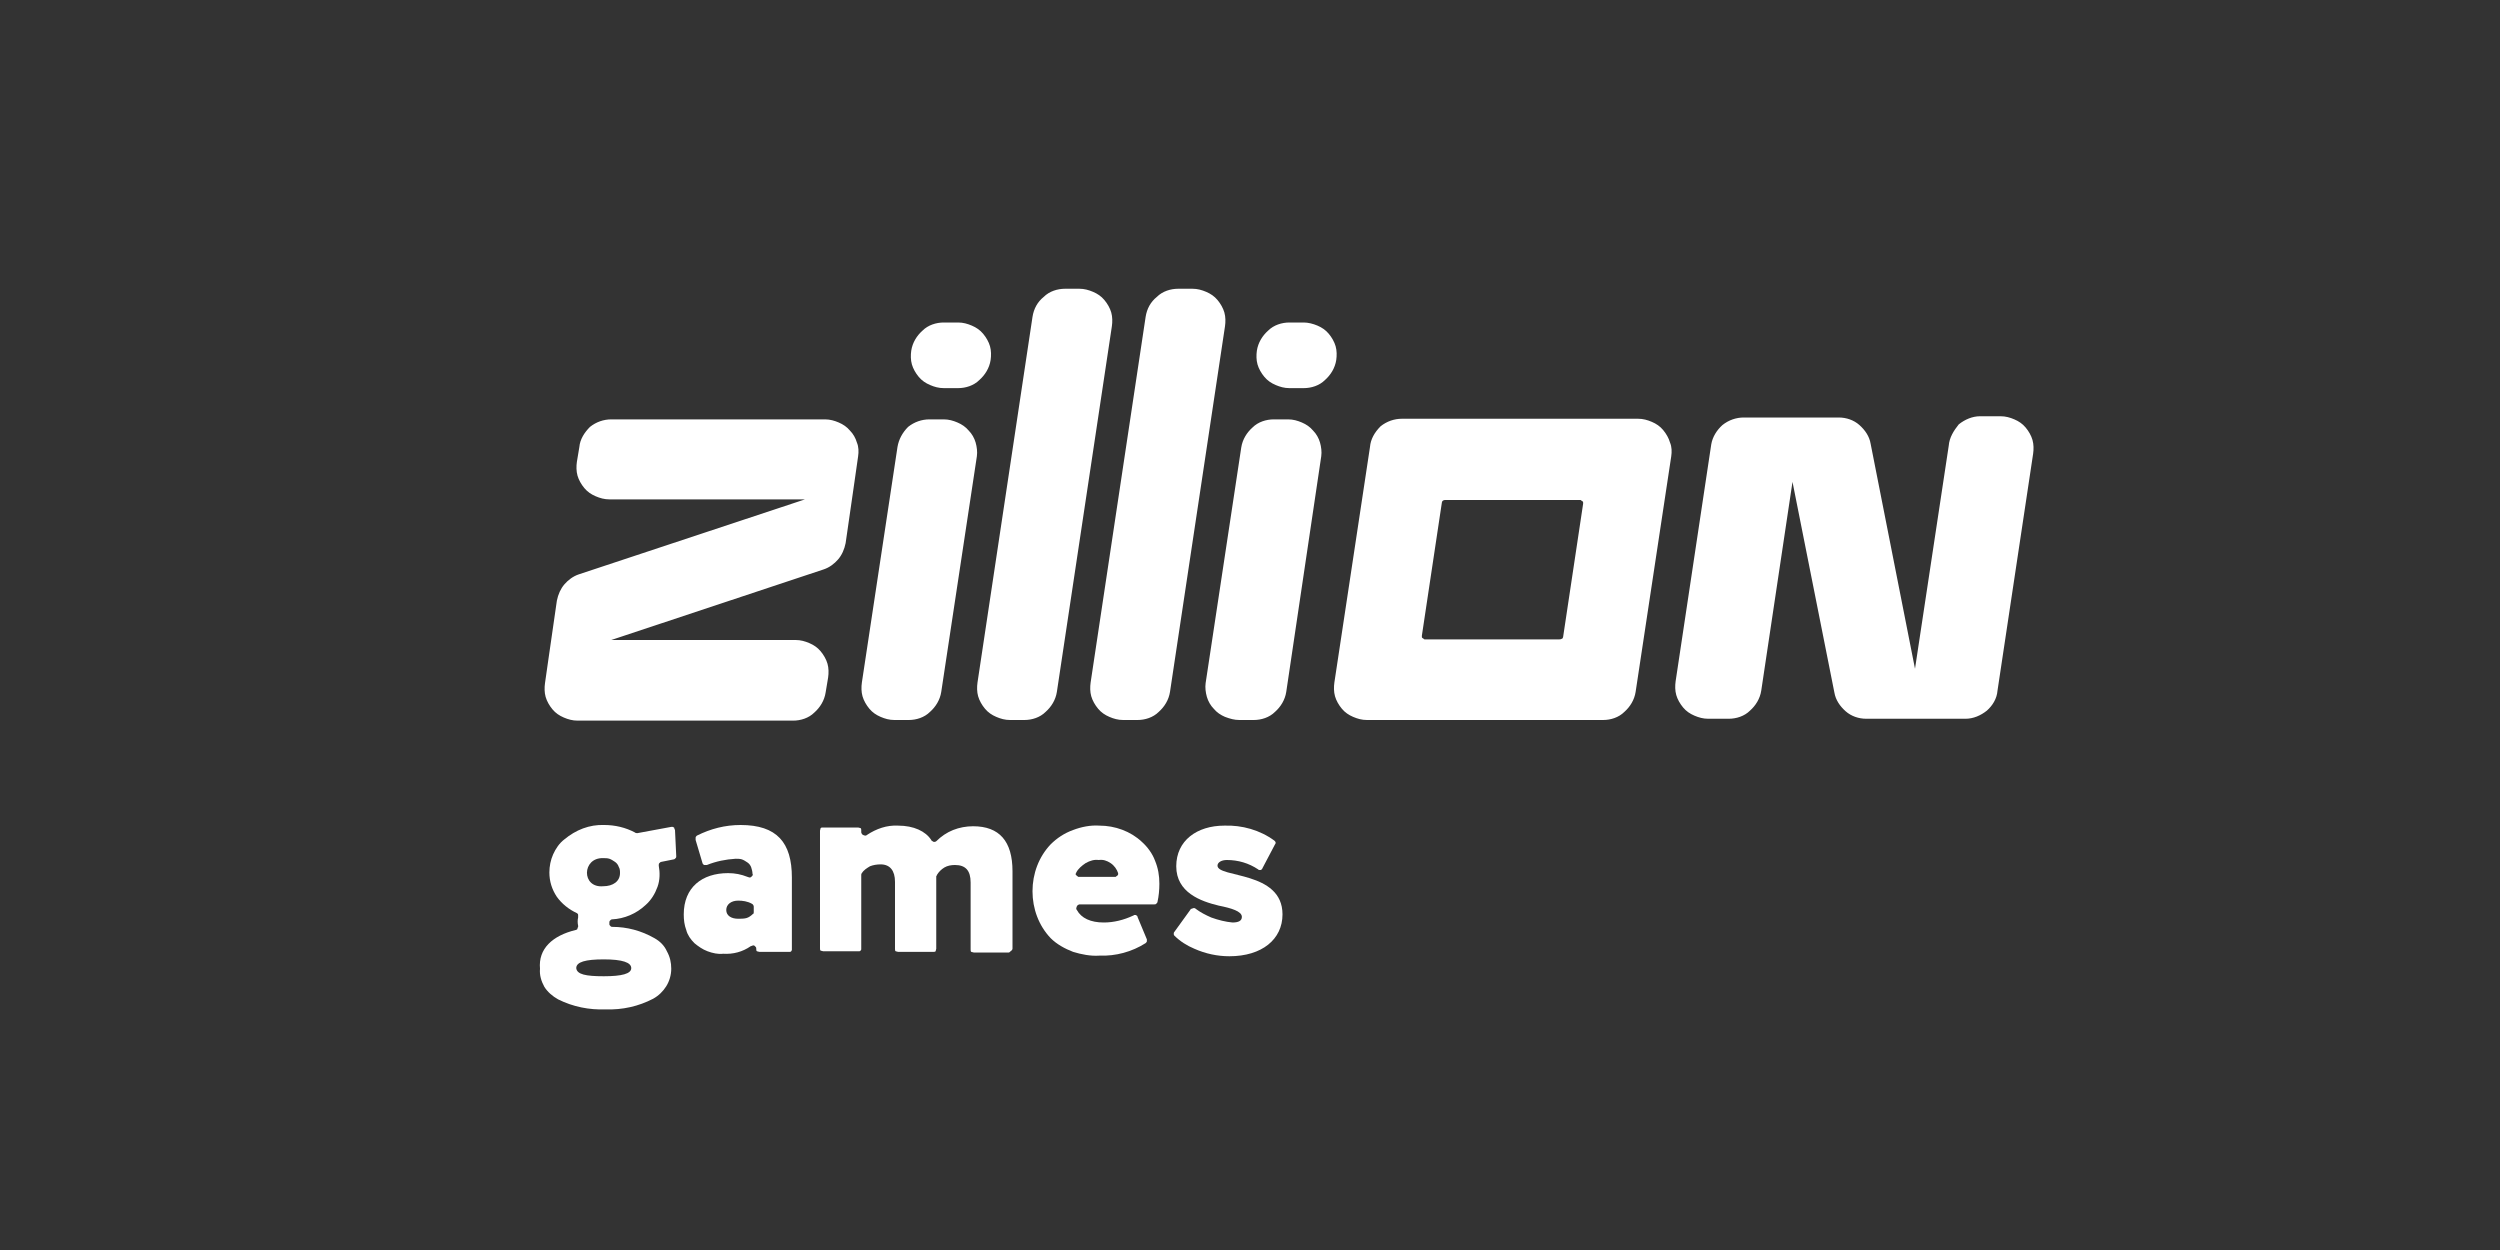 <svg width="60" height="30" viewBox="0 0 60 30" fill="none" xmlns="http://www.w3.org/2000/svg">
<rect x="0" y="0" width="60" height="30" fill="#333333" stroke="none"/>
<path d="M13.815 22.32C13.83 22.32 13.83 22.32 13.845 22.305C13.86 22.305 13.86 22.29 13.86 22.275C13.86 22.26 13.875 22.26 13.875 22.245C13.875 22.23 13.875 22.23 13.875 22.215C13.86 22.155 13.86 22.08 13.875 22.02C13.875 22.005 13.875 21.99 13.875 21.96C13.875 21.93 13.86 21.93 13.845 21.915C13.65 21.825 13.485 21.69 13.365 21.525C13.245 21.345 13.185 21.15 13.185 20.94C13.185 20.79 13.215 20.64 13.275 20.505C13.335 20.37 13.425 20.235 13.545 20.145C13.815 19.92 14.145 19.785 14.505 19.8C14.76 19.8 15.015 19.86 15.24 19.98C15.255 19.995 15.27 19.995 15.3 19.995L16.11 19.845C16.125 19.845 16.125 19.845 16.14 19.845C16.155 19.845 16.155 19.845 16.17 19.86C16.185 19.86 16.185 19.875 16.185 19.89C16.185 19.905 16.2 19.905 16.2 19.92L16.23 20.55C16.23 20.565 16.23 20.58 16.215 20.595C16.2 20.61 16.185 20.625 16.17 20.625L15.87 20.685C15.855 20.685 15.84 20.7 15.825 20.715C15.81 20.73 15.81 20.745 15.81 20.775C15.84 20.94 15.84 21.12 15.78 21.285C15.72 21.45 15.63 21.6 15.495 21.72C15.27 21.93 14.985 22.05 14.685 22.065C14.67 22.065 14.655 22.08 14.64 22.095C14.625 22.11 14.625 22.125 14.625 22.14C14.625 22.155 14.625 22.17 14.625 22.185C14.625 22.2 14.64 22.215 14.655 22.23C14.67 22.245 14.685 22.245 14.7 22.245C15.045 22.245 15.39 22.335 15.705 22.515C15.84 22.59 15.945 22.695 16.005 22.83C16.08 22.965 16.11 23.1 16.11 23.25C16.11 23.4 16.065 23.55 15.99 23.67C15.915 23.79 15.81 23.895 15.675 23.97C15.33 24.15 14.94 24.24 14.535 24.225C14.145 24.24 13.755 24.165 13.395 23.985C13.26 23.91 13.14 23.805 13.065 23.685C12.99 23.55 12.945 23.4 12.96 23.25C12.915 22.77 13.26 22.455 13.815 22.32ZM14.49 23.43C14.925 23.43 15.15 23.37 15.15 23.235C15.15 23.1 14.94 23.025 14.49 23.025C14.055 23.025 13.83 23.085 13.83 23.235C13.845 23.385 14.055 23.43 14.49 23.43ZM14.88 20.955C14.88 20.91 14.88 20.85 14.85 20.805C14.835 20.76 14.805 20.715 14.76 20.685C14.715 20.655 14.67 20.625 14.625 20.61C14.58 20.595 14.52 20.595 14.475 20.595C13.965 20.58 13.95 21.315 14.475 21.27C14.715 21.27 14.88 21.15 14.88 20.955Z" fill="white"/>
<path d="M16.695 20.16C16.695 20.145 16.695 20.13 16.695 20.1C16.695 20.085 16.71 20.07 16.725 20.055C17.055 19.89 17.4 19.8 17.775 19.8C18.645 19.8 19.005 20.22 19.005 21.06V22.77C19.005 22.785 19.005 22.785 19.005 22.8C19.005 22.815 18.99 22.815 18.99 22.83C18.99 22.83 18.975 22.845 18.96 22.845C18.945 22.845 18.945 22.845 18.93 22.845H18.225C18.21 22.845 18.18 22.83 18.165 22.83C18.15 22.815 18.15 22.8 18.15 22.77C18.15 22.755 18.15 22.74 18.135 22.725C18.12 22.71 18.12 22.71 18.105 22.695C18.09 22.695 18.075 22.68 18.06 22.695C18.045 22.695 18.03 22.71 18.015 22.71C17.82 22.845 17.595 22.905 17.355 22.89C17.235 22.905 17.1 22.875 16.98 22.83C16.86 22.785 16.755 22.71 16.665 22.635C16.575 22.545 16.5 22.44 16.47 22.32C16.425 22.2 16.41 22.08 16.41 21.945C16.41 21.3 16.845 20.955 17.475 20.955C17.64 20.955 17.79 20.985 17.94 21.045C17.955 21.045 17.97 21.06 17.985 21.06C18 21.06 18.015 21.06 18.03 21.045C18.045 21.03 18.045 21.03 18.06 21.015C18.06 21 18.075 20.985 18.06 20.97C18.06 20.925 18.045 20.865 18.03 20.82C18.015 20.775 17.985 20.73 17.94 20.7C17.895 20.67 17.85 20.64 17.805 20.625C17.76 20.61 17.7 20.61 17.655 20.61C17.415 20.625 17.19 20.67 16.965 20.76C16.95 20.76 16.95 20.76 16.935 20.76C16.92 20.76 16.92 20.76 16.905 20.76C16.89 20.76 16.89 20.745 16.875 20.745C16.875 20.73 16.86 20.73 16.86 20.715L16.695 20.16ZM18.09 21.885V21.765C18.09 21.75 18.09 21.735 18.075 21.72C18.075 21.705 18.06 21.705 18.045 21.69C17.94 21.63 17.82 21.615 17.715 21.615C17.55 21.615 17.43 21.705 17.43 21.84C17.43 21.975 17.55 22.05 17.715 22.05C17.775 22.05 17.85 22.05 17.91 22.035C17.97 22.02 18.03 21.975 18.075 21.93C18.09 21.93 18.09 21.915 18.09 21.885Z" fill="white"/>
<path d="M24.21 22.86H23.37C23.355 22.86 23.325 22.845 23.31 22.845C23.295 22.83 23.295 22.815 23.295 22.785V21.18C23.295 20.895 23.175 20.76 22.92 20.76C22.83 20.76 22.74 20.775 22.665 20.82C22.59 20.865 22.53 20.925 22.485 21C22.485 21.015 22.47 21.03 22.47 21.03V22.77C22.47 22.785 22.455 22.815 22.455 22.83C22.44 22.845 22.425 22.845 22.395 22.845H21.555C21.54 22.845 21.51 22.83 21.495 22.83C21.48 22.815 21.48 22.8 21.48 22.77V21.165C21.48 20.895 21.36 20.745 21.135 20.745C21.045 20.745 20.955 20.76 20.88 20.79C20.805 20.835 20.73 20.88 20.685 20.955C20.67 20.97 20.67 20.985 20.67 21V22.755C20.67 22.77 20.67 22.77 20.67 22.785C20.67 22.8 20.655 22.8 20.655 22.815C20.655 22.815 20.64 22.83 20.625 22.83C20.61 22.83 20.61 22.83 20.595 22.83H19.755C19.74 22.83 19.71 22.815 19.695 22.815C19.68 22.8 19.68 22.785 19.68 22.755V19.935C19.68 19.92 19.695 19.89 19.695 19.875C19.71 19.86 19.725 19.86 19.755 19.86H20.595C20.61 19.86 20.64 19.875 20.655 19.875C20.67 19.89 20.67 19.905 20.67 19.935V19.965C20.67 19.98 20.67 19.995 20.685 20.01C20.685 20.025 20.7 20.025 20.715 20.04C20.73 20.04 20.745 20.055 20.76 20.055C20.775 20.055 20.79 20.055 20.805 20.04C21.03 19.89 21.285 19.8 21.555 19.815C21.93 19.815 22.215 19.95 22.35 20.16C22.35 20.175 22.365 20.175 22.38 20.19C22.395 20.19 22.395 20.205 22.41 20.205C22.425 20.205 22.44 20.205 22.44 20.205C22.455 20.205 22.455 20.19 22.47 20.19C22.59 20.07 22.725 19.98 22.875 19.92C23.025 19.86 23.19 19.83 23.355 19.83C23.985 19.83 24.3 20.19 24.3 20.91V22.77C24.3 22.785 24.285 22.815 24.27 22.815C24.24 22.845 24.225 22.86 24.21 22.86Z" fill="white"/>
<path d="M27.525 22.545C27.525 22.56 27.525 22.575 27.525 22.59C27.525 22.605 27.51 22.62 27.495 22.635C27.165 22.845 26.775 22.95 26.385 22.935C26.175 22.95 25.95 22.905 25.755 22.845C25.56 22.77 25.365 22.665 25.215 22.515C24.93 22.215 24.78 21.81 24.78 21.39C24.78 20.97 24.93 20.565 25.215 20.265C25.365 20.115 25.545 19.995 25.755 19.92C25.95 19.845 26.175 19.8 26.385 19.815C26.76 19.815 27.135 19.95 27.405 20.205C27.54 20.325 27.66 20.49 27.72 20.655C27.795 20.835 27.825 21.015 27.825 21.21C27.825 21.36 27.81 21.51 27.78 21.645C27.78 21.66 27.765 21.675 27.75 21.69C27.735 21.705 27.72 21.705 27.705 21.705H25.92C25.905 21.705 25.89 21.705 25.875 21.72C25.86 21.72 25.86 21.735 25.845 21.75C25.845 21.765 25.83 21.78 25.83 21.795C25.83 21.81 25.83 21.825 25.845 21.84C25.95 22.035 26.175 22.14 26.49 22.14C26.73 22.14 26.97 22.08 27.195 21.975C27.21 21.975 27.21 21.96 27.225 21.96C27.24 21.96 27.24 21.96 27.255 21.96C27.27 21.96 27.27 21.975 27.285 21.975C27.3 21.99 27.3 21.99 27.3 22.005L27.525 22.545ZM25.89 21.045H26.76C26.775 21.045 26.79 21.045 26.79 21.03C26.805 21.03 26.805 21.015 26.82 21.015C26.82 21 26.835 21 26.835 20.985C26.835 20.97 26.835 20.955 26.835 20.955C26.805 20.865 26.745 20.775 26.655 20.715C26.565 20.655 26.475 20.625 26.37 20.64C26.265 20.625 26.16 20.655 26.055 20.715C25.965 20.775 25.875 20.85 25.83 20.94C25.83 20.955 25.815 20.97 25.815 20.97C25.815 20.985 25.815 21 25.83 21C25.83 21.015 25.845 21.015 25.86 21.03C25.875 21.045 25.875 21.045 25.89 21.045Z" fill="white"/>
<path d="M29.25 21.735C28.815 21.63 28.23 21.42 28.23 20.79C28.23 20.175 28.725 19.815 29.385 19.815C29.805 19.8 30.24 19.92 30.585 20.175C30.6 20.19 30.615 20.205 30.615 20.22C30.615 20.235 30.615 20.25 30.6 20.265L30.3 20.835C30.3 20.85 30.285 20.85 30.285 20.865C30.27 20.865 30.27 20.88 30.255 20.88C30.24 20.88 30.24 20.88 30.225 20.88C30.21 20.88 30.21 20.88 30.195 20.865C29.97 20.715 29.715 20.64 29.445 20.64C29.31 20.64 29.22 20.7 29.22 20.775C29.22 21.075 30.78 20.895 30.78 21.945C30.78 22.545 30.285 22.95 29.505 22.95C29.22 22.95 28.935 22.89 28.665 22.77C28.485 22.695 28.32 22.59 28.185 22.455C28.17 22.44 28.17 22.425 28.17 22.41C28.17 22.395 28.17 22.38 28.185 22.365L28.575 21.825C28.575 21.81 28.59 21.81 28.605 21.81C28.62 21.81 28.62 21.795 28.635 21.795C28.65 21.795 28.65 21.795 28.665 21.795C28.68 21.795 28.68 21.795 28.695 21.81C28.815 21.9 28.935 21.96 29.07 22.02C29.235 22.08 29.415 22.125 29.58 22.14C29.73 22.14 29.805 22.095 29.805 22.005C29.805 21.87 29.55 21.795 29.25 21.735Z" fill="white"/>
<path d="M13.905 10.725L13.845 11.085C13.83 11.19 13.83 11.31 13.86 11.415C13.89 11.52 13.95 11.625 14.025 11.715C14.1 11.805 14.19 11.865 14.295 11.91C14.4 11.955 14.505 11.985 14.625 11.985H19.32L13.89 13.785C13.755 13.83 13.635 13.92 13.545 14.025C13.455 14.13 13.395 14.265 13.365 14.415L13.155 15.87L13.08 16.395C13.065 16.5 13.065 16.62 13.095 16.725C13.125 16.83 13.185 16.935 13.26 17.025C13.335 17.115 13.425 17.175 13.53 17.22C13.635 17.265 13.74 17.295 13.86 17.295H19.035C19.215 17.295 19.41 17.235 19.545 17.1C19.68 16.98 19.785 16.815 19.815 16.62L19.875 16.26C19.89 16.155 19.89 16.035 19.86 15.93C19.83 15.825 19.77 15.72 19.695 15.63C19.62 15.54 19.53 15.48 19.425 15.435C19.32 15.39 19.215 15.36 19.095 15.36H14.67L19.77 13.665C19.905 13.62 20.025 13.53 20.115 13.425C20.205 13.32 20.265 13.185 20.295 13.035L20.505 11.58L20.595 10.95C20.61 10.845 20.61 10.725 20.565 10.62C20.535 10.515 20.475 10.41 20.4 10.335C20.325 10.245 20.235 10.185 20.13 10.14C20.025 10.095 19.92 10.065 19.8 10.065H14.67C14.49 10.065 14.31 10.125 14.16 10.245C14.025 10.38 13.92 10.545 13.905 10.725ZM21.54 10.725L20.685 16.38C20.67 16.485 20.67 16.605 20.7 16.71C20.73 16.815 20.79 16.92 20.865 17.01C20.94 17.1 21.03 17.16 21.135 17.205C21.24 17.25 21.345 17.28 21.465 17.28H21.81C21.99 17.28 22.185 17.22 22.32 17.085C22.455 16.965 22.56 16.8 22.59 16.605L23.445 10.95C23.46 10.845 23.445 10.725 23.415 10.62C23.385 10.515 23.325 10.41 23.25 10.335C23.175 10.245 23.085 10.185 22.98 10.14C22.875 10.095 22.77 10.065 22.65 10.065H22.305C22.125 10.065 21.945 10.125 21.795 10.245C21.66 10.38 21.57 10.545 21.54 10.725ZM22.995 7.74H22.65C22.47 7.74 22.275 7.8 22.14 7.935C22.005 8.055 21.9 8.22 21.87 8.415C21.855 8.52 21.855 8.64 21.885 8.745C21.915 8.85 21.975 8.955 22.05 9.045C22.125 9.135 22.215 9.195 22.32 9.24C22.425 9.285 22.53 9.315 22.65 9.315H22.995C23.175 9.315 23.37 9.255 23.505 9.12C23.64 9 23.745 8.835 23.775 8.64C23.79 8.535 23.79 8.415 23.76 8.31C23.73 8.205 23.67 8.1 23.595 8.01C23.52 7.92 23.43 7.86 23.325 7.815C23.22 7.77 23.115 7.74 22.995 7.74ZM31.29 7.74H30.945C30.765 7.74 30.57 7.8 30.435 7.935C30.3 8.055 30.195 8.22 30.165 8.415C30.15 8.52 30.15 8.64 30.18 8.745C30.21 8.85 30.27 8.955 30.345 9.045C30.42 9.135 30.51 9.195 30.615 9.24C30.72 9.285 30.825 9.315 30.945 9.315H31.29C31.47 9.315 31.665 9.255 31.8 9.12C31.935 9 32.04 8.835 32.07 8.64C32.085 8.535 32.085 8.415 32.055 8.31C32.025 8.205 31.965 8.1 31.89 8.01C31.815 7.92 31.725 7.86 31.62 7.815C31.515 7.77 31.395 7.74 31.29 7.74ZM29.745 17.28H30.09C30.27 17.28 30.465 17.22 30.6 17.085C30.735 16.965 30.84 16.8 30.87 16.605L31.71 10.95C31.725 10.845 31.71 10.725 31.68 10.62C31.65 10.515 31.59 10.41 31.515 10.335C31.44 10.245 31.35 10.185 31.245 10.14C31.14 10.095 31.035 10.065 30.915 10.065H30.57C30.39 10.065 30.195 10.125 30.06 10.26C29.925 10.38 29.82 10.545 29.79 10.74L28.935 16.395C28.92 16.5 28.935 16.62 28.965 16.725C28.995 16.83 29.055 16.935 29.13 17.01C29.205 17.1 29.295 17.16 29.4 17.205C29.52 17.25 29.625 17.28 29.745 17.28ZM32.88 10.725L32.025 16.38C32.01 16.485 32.01 16.605 32.04 16.71C32.07 16.815 32.13 16.92 32.205 17.01C32.28 17.1 32.37 17.16 32.475 17.205C32.58 17.25 32.685 17.28 32.805 17.28H38.475C38.655 17.28 38.85 17.22 38.985 17.085C39.12 16.965 39.225 16.8 39.255 16.605L40.11 10.95C40.125 10.845 40.125 10.725 40.08 10.62C40.05 10.515 39.99 10.41 39.915 10.32C39.84 10.23 39.75 10.17 39.645 10.125C39.54 10.08 39.435 10.05 39.315 10.05H33.645C33.465 10.05 33.285 10.11 33.135 10.23C32.985 10.38 32.895 10.545 32.88 10.725ZM37.425 15.345H34.2C34.185 15.345 34.17 15.345 34.17 15.33C34.155 15.33 34.155 15.315 34.14 15.315C34.125 15.3 34.125 15.3 34.125 15.285C34.125 15.27 34.125 15.255 34.125 15.255L34.605 12.06C34.605 12.045 34.62 12.015 34.635 12.015C34.65 12 34.665 12 34.695 12H37.92C37.935 12 37.95 12 37.95 12.015C37.965 12.015 37.965 12.03 37.98 12.03C37.995 12.045 37.995 12.045 37.995 12.06C37.995 12.075 37.995 12.09 37.995 12.09L37.515 15.285C37.515 15.3 37.5 15.33 37.485 15.33C37.455 15.345 37.44 15.345 37.425 15.345ZM24.78 7.605L23.46 16.38C23.445 16.485 23.445 16.605 23.475 16.71C23.505 16.815 23.565 16.92 23.64 17.01C23.715 17.1 23.805 17.16 23.91 17.205C24.015 17.25 24.12 17.28 24.24 17.28H24.585C24.765 17.28 24.96 17.22 25.095 17.085C25.23 16.965 25.335 16.8 25.365 16.605L26.685 7.83C26.7 7.725 26.7 7.605 26.67 7.5C26.64 7.395 26.58 7.29 26.505 7.2C26.43 7.11 26.34 7.05 26.235 7.005C26.13 6.96 26.025 6.93 25.905 6.93H25.56C25.38 6.93 25.185 6.99 25.05 7.125C24.9 7.245 24.81 7.41 24.78 7.605ZM27.495 7.605L26.175 16.38C26.16 16.485 26.16 16.605 26.19 16.71C26.22 16.815 26.28 16.92 26.355 17.01C26.43 17.1 26.52 17.16 26.625 17.205C26.73 17.25 26.835 17.28 26.955 17.28H27.3C27.48 17.28 27.675 17.22 27.81 17.085C27.945 16.965 28.05 16.8 28.08 16.605L29.4 7.83C29.415 7.725 29.415 7.605 29.385 7.5C29.355 7.395 29.295 7.29 29.22 7.2C29.145 7.11 29.055 7.05 28.95 7.005C28.845 6.96 28.74 6.93 28.62 6.93H28.275C28.095 6.93 27.9 6.99 27.765 7.125C27.615 7.245 27.525 7.41 27.495 7.605ZM46.77 10.695L45.96 16.05L44.895 10.65C44.865 10.47 44.76 10.32 44.625 10.2C44.49 10.08 44.31 10.02 44.13 10.02H41.85C41.67 10.02 41.49 10.08 41.34 10.2C41.205 10.32 41.1 10.485 41.07 10.665L40.215 16.35C40.2 16.455 40.2 16.575 40.23 16.68C40.26 16.785 40.32 16.89 40.395 16.98C40.47 17.07 40.56 17.13 40.665 17.175C40.77 17.22 40.875 17.25 40.995 17.25H41.49C41.67 17.25 41.865 17.19 42 17.055C42.135 16.935 42.24 16.77 42.27 16.575L43.02 11.565L44.025 16.62C44.055 16.8 44.16 16.95 44.295 17.07C44.43 17.19 44.61 17.25 44.79 17.25H47.175C47.355 17.25 47.535 17.175 47.685 17.055C47.82 16.935 47.925 16.77 47.94 16.575L48.795 10.89C48.81 10.785 48.81 10.665 48.78 10.56C48.75 10.455 48.69 10.35 48.615 10.26C48.54 10.17 48.45 10.11 48.345 10.065C48.24 10.02 48.135 9.99 48.015 9.99H47.52C47.34 9.99 47.16 10.065 47.01 10.185C46.89 10.335 46.785 10.5 46.77 10.695Z" fill="white"/>
</svg>
